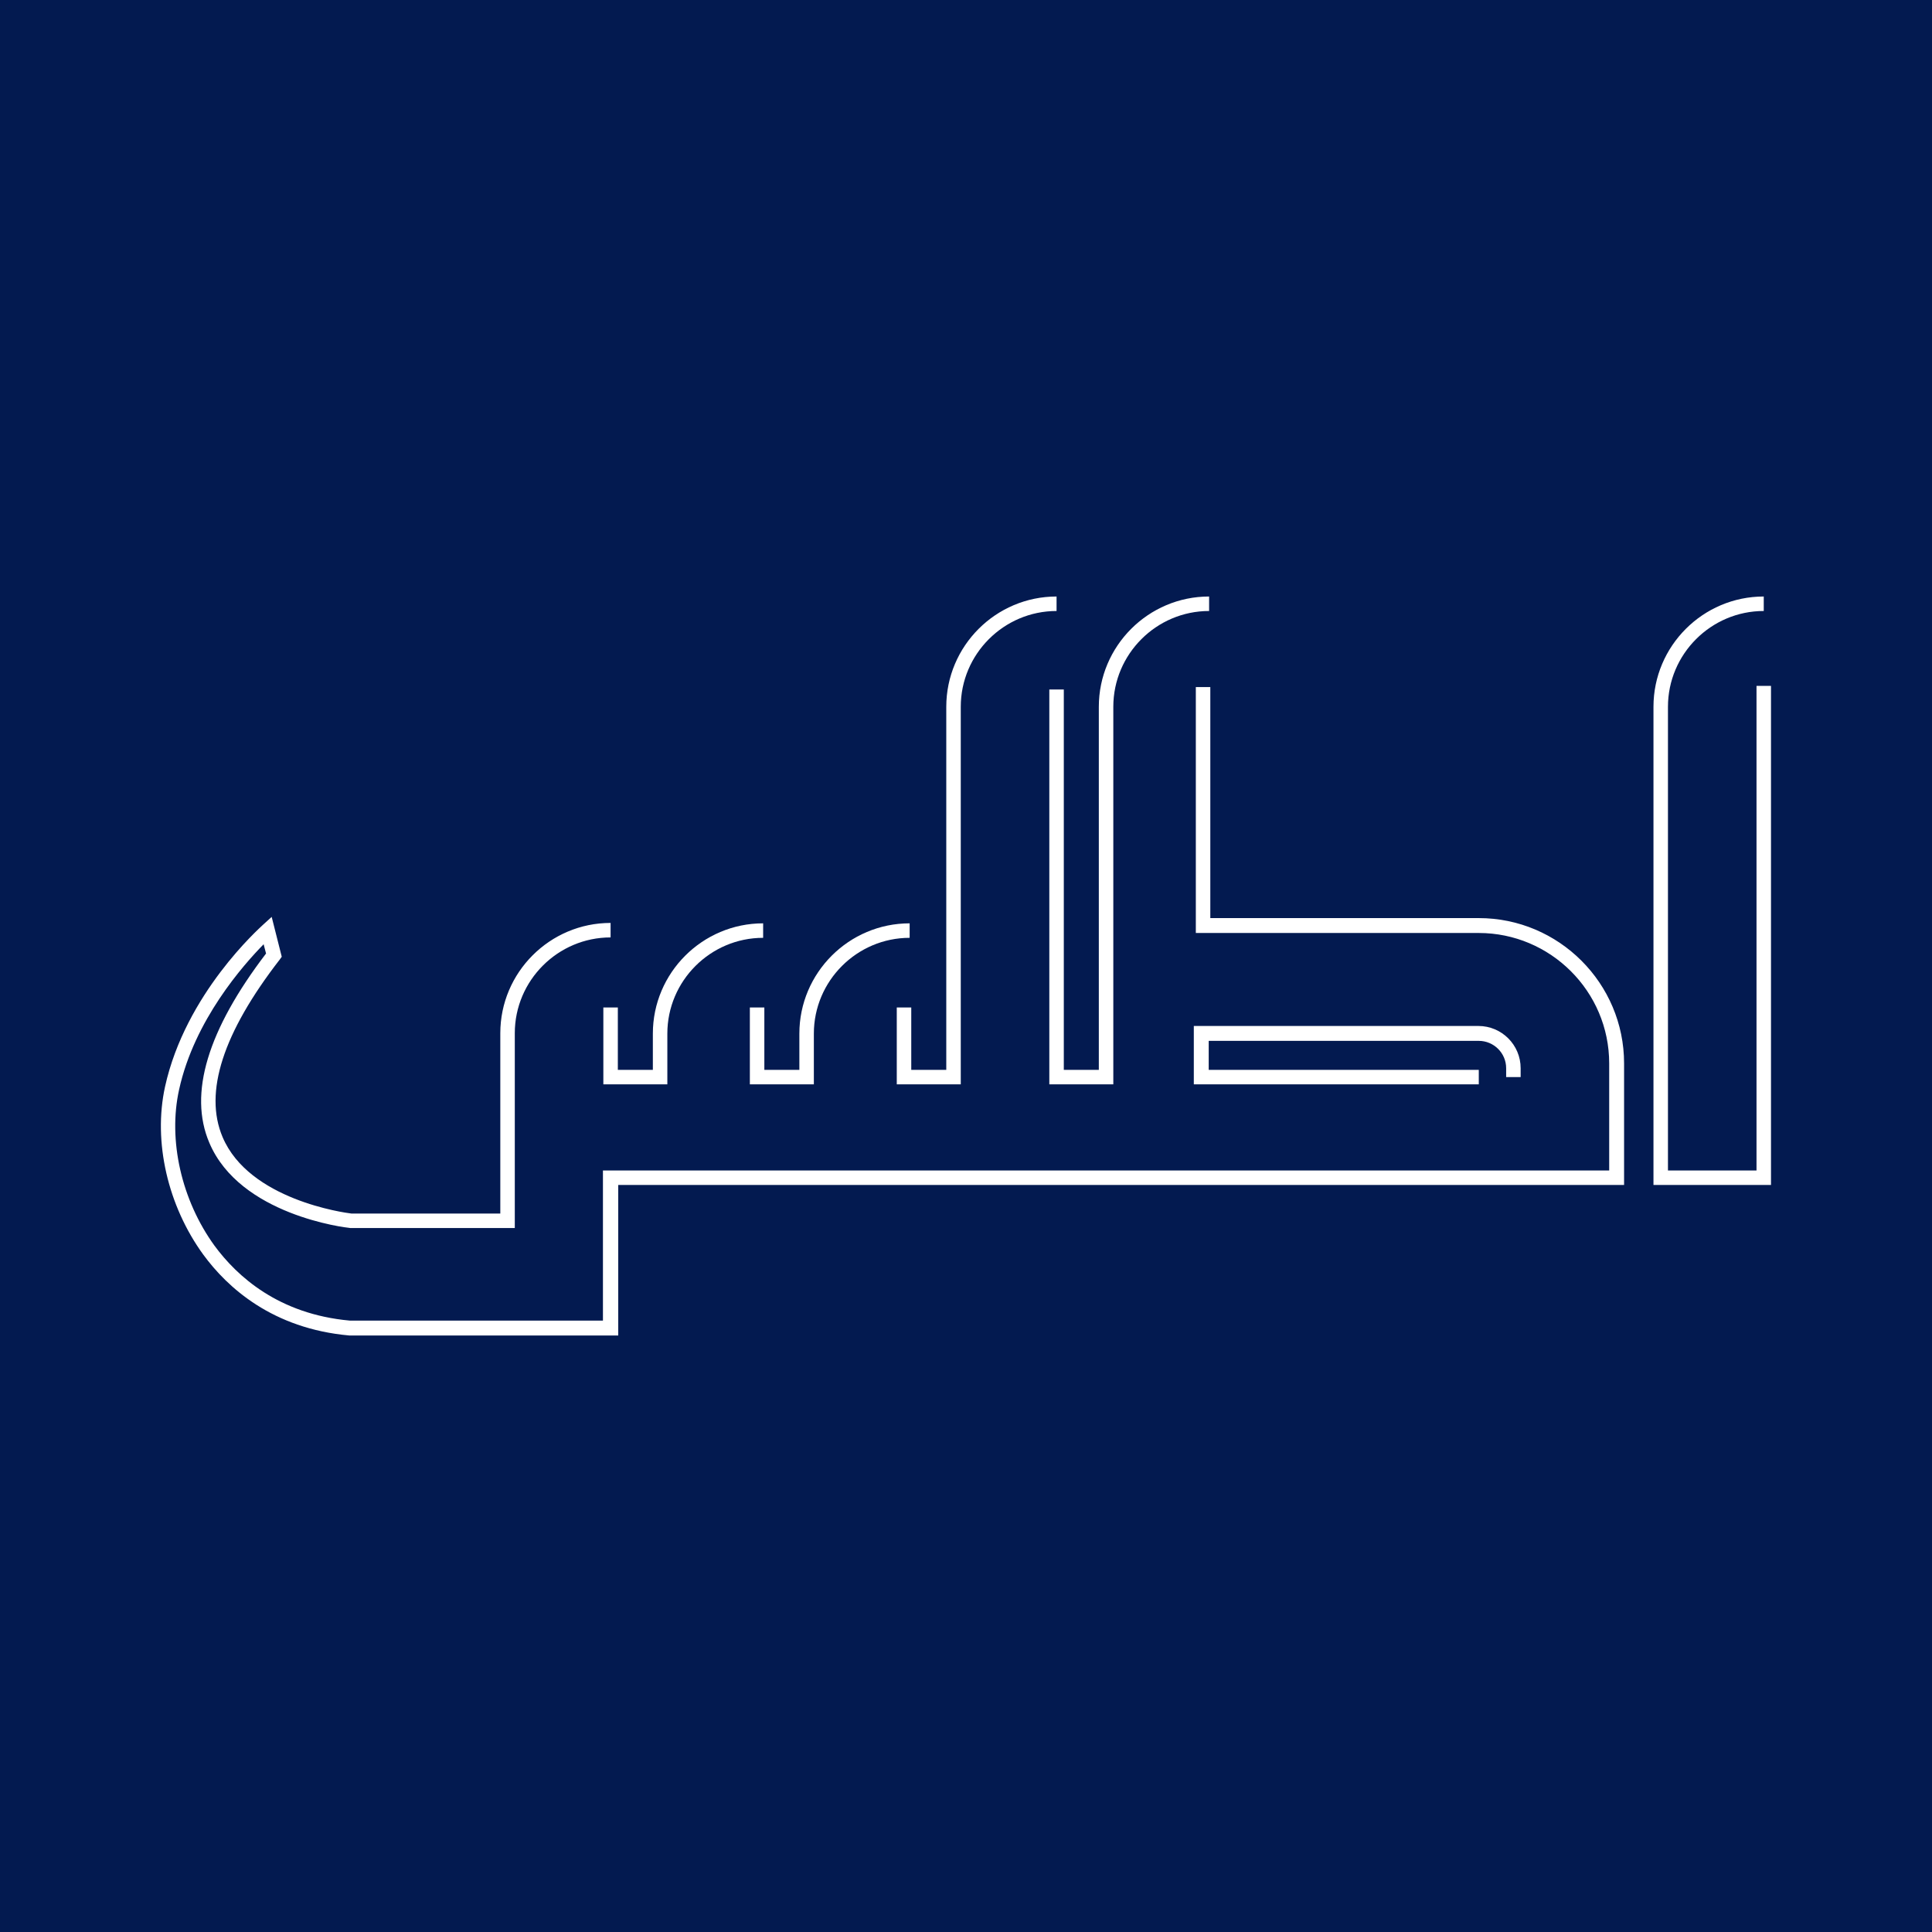 <?xml version="1.0" encoding="UTF-8"?><svg id="Layer_2" xmlns="http://www.w3.org/2000/svg" viewBox="0 0 48 48"><defs><style>.cls-1{fill:#fff;}.cls-2{fill:#031a50;}.cls-3{fill:none;}</style></defs><g id="Layer_1-2"><rect class="cls-2" y="0" width="48" height="48"/><rect class="cls-3" width="48" height="48"/><rect class="cls-3" y="0" width="48" height="48"/><g><path class="cls-1" d="M44,29.44h-2.92v-11.88c0-1.51,1.23-2.74,2.74-2.74v.36c-1.31,0-2.38,1.07-2.38,2.38v11.52h2.2v-12.04h.36v12.4Z"/><path class="cls-1" d="M36.74,26.94h-7.08v-1.45h7.07c.58,0,1.05,.47,1.05,1.05v.22h-.36v-.22c0-.38-.31-.68-.68-.68h-6.71v.72h6.71v.36Z"/><path class="cls-1" d="M27.67,26.94h-1.6v-9.81h.36v9.45h.87v-9.02c0-1.51,1.23-2.74,2.74-2.74v.36c-1.31,0-2.38,1.07-2.38,2.38v9.38Z"/><path class="cls-1" d="M23.88,26.94h-1.6v-1.91h.36v1.55h.87v-9.02c0-1.51,1.23-2.74,2.74-2.74v.36c-1.31,0-2.38,1.07-2.38,2.38v9.38Z"/><path class="cls-1" d="M20.23,26.94h-1.6v-1.91h.36v1.55h.87v-.9c0-1.51,1.23-2.74,2.74-2.74v.36c-1.31,0-2.38,1.07-2.38,2.38v1.26Z"/><path class="cls-1" d="M15.36,33.18h-6.68c-1.91-.17-3.03-1.19-3.63-2.01-.88-1.21-1.25-2.8-.95-4.17,.51-2.32,2.36-3.95,2.43-4.02l.22-.2,.25,.99-.05,.07c-1.41,1.82-1.89,3.3-1.42,4.41,.66,1.56,3.03,1.88,3.2,1.9h3.7v-4.48c0-1.51,1.23-2.74,2.74-2.74v.36c-1.31,0-2.38,1.07-2.38,2.38v4.84h-4.09c-.11-.01-2.74-.32-3.5-2.12-.52-1.22-.04-2.8,1.41-4.7l-.06-.23c-.5,.51-1.72,1.88-2.1,3.61-.28,1.26,.06,2.75,.88,3.88,.56,.76,1.59,1.7,3.36,1.86h6.29v-3.73h25v-2.66c0-1.79-1.46-3.24-3.24-3.24h-7.03v-6.11h.36v5.74h6.67c1.99,0,3.61,1.62,3.61,3.61v3.02H15.36v3.73Z"/><path class="cls-1" d="M16.59,26.94h-1.6v-1.91h.36v1.55h.87v-.9c0-1.51,1.23-2.74,2.74-2.74v.36c-1.31,0-2.38,1.07-2.38,2.38v1.26Z"/></g></g></svg>